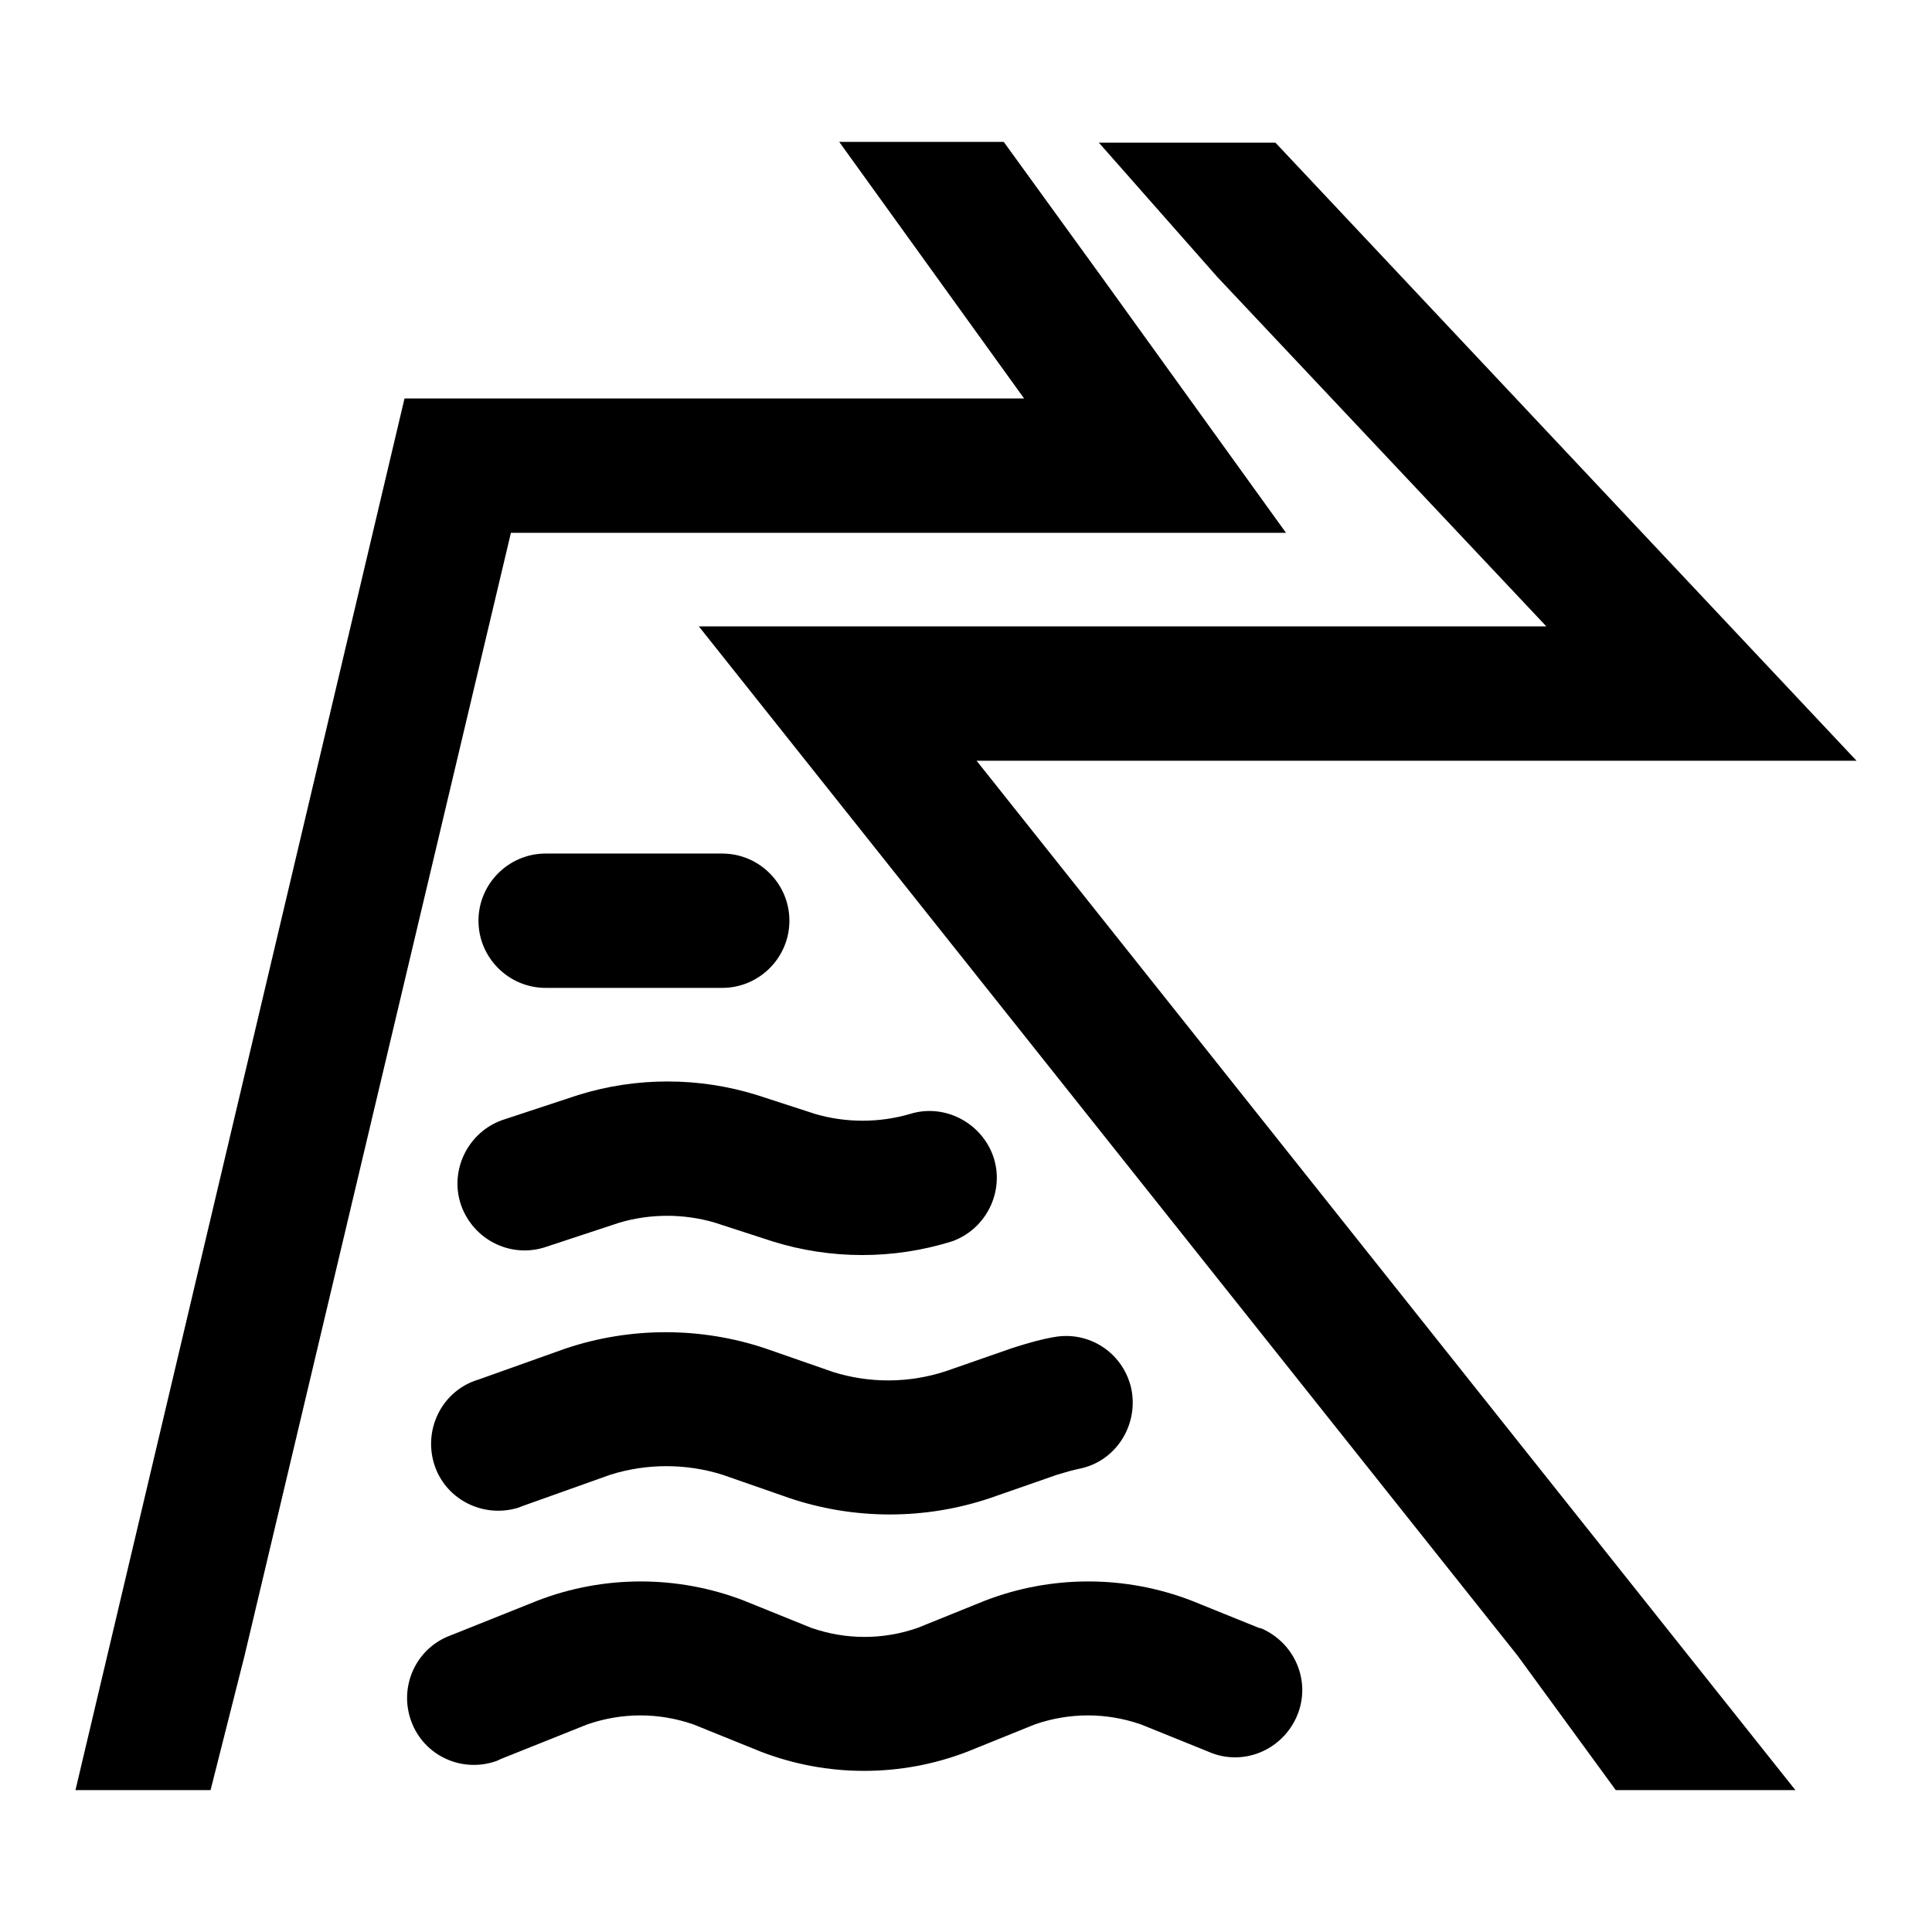 <?xml version="1.0" encoding="utf-8"?>
<!-- Svg Vector Icons : http://www.onlinewebfonts.com/icon -->
<!DOCTYPE svg PUBLIC "-//W3C//DTD SVG 1.1//EN" "http://www.w3.org/Graphics/SVG/1.1/DTD/svg11.dtd">
<svg version="1.1" xmlns="http://www.w3.org/2000/svg" xmlns:xlink="http://www.w3.org/1999/xlink" x="0px" y="0px" viewBox="0 0 256 256" enable-background="new 0 0 256 256" xml:space="preserve">
<g> <path fill="#000000" d="M246,100.8l-77-81.9h-23.4l15.7,17.8L204.9,83H92.6l108.5,136.4l13,17.8h23.8L129.4,100.8H246L246,100.8z  M170.4,70.6l-24.5-34L133,18.8h-21.8l24.5,34H53.6L10,237.2h17.9l4.5-17.8L67.7,70.6H170.4L170.4,70.6z M166.8,215.7l-8.9-3.6 c-8.8-3.4-18.6-3.4-27.4,0l-8.9,3.6c-4.6,1.6-9.5,1.6-14.1,0l-8.9-3.6c-8.8-3.4-18.6-3.4-27.4,0l-11.5,4.6 c-4.6,1.7-6.9,6.8-5.2,11.4c1.7,4.6,6.8,6.9,11.4,5.2c0.1-0.1,0.3-0.1,0.4-0.2l11.5-4.6c4.6-1.6,9.5-1.6,14.1,0l8.9,3.6 c8.8,3.4,18.6,3.4,27.4,0l8.9-3.6c4.6-1.6,9.5-1.6,14.1,0l8.9,3.6c4.5,2,9.7-0.1,11.7-4.6c2-4.5-0.1-9.7-4.6-11.7 C167.1,215.8,167,215.7,166.8,215.7z M110.4,181.8l-8.9-3.1c-8.6-2.9-18-2.9-26.6,0l-11.5,4.1c-4.7,1.4-7.3,6.4-5.9,11.1 c1.4,4.7,6.4,7.3,11.1,5.9c0.3-0.1,0.5-0.2,0.8-0.3l11.5-4.1c4.8-1.5,10-1.5,14.8,0l8.9,3.1c8.6,2.9,18,2.9,26.6,0l8.9-3.1 c1-0.3,2-0.6,3-0.8c4.8-1,7.8-5.8,6.8-10.6c-1-4.5-5.2-7.5-9.8-6.9c-2,0.3-4,0.9-5.9,1.5l-8.9,3.1 C120.4,183.3,115.2,183.3,110.4,181.8z M120.6,147.6c-4.1,1.2-8.5,1.2-12.6,0l-7.7-2.5c-7.7-2.4-16-2.4-23.7,0l-10,3.3 c-4.6,1.6-7.1,6.7-5.5,11.3c1.6,4.5,6.4,7,11,5.6l10-3.3c4.1-1.2,8.5-1.2,12.6,0l7.7,2.5c7.7,2.4,16,2.4,23.7,0 c4.6-1.6,7.1-6.7,5.5-11.3C130,148.7,125.1,146.2,120.6,147.6L120.6,147.6z M95.7,113.1H72.3c-4.9,0-8.9,4-8.9,8.9s4,8.9,8.9,8.9 h23.4c4.9,0,8.9-4,8.9-8.9S100.6,113.1,95.7,113.1L95.7,113.1z"/></g>
</svg>